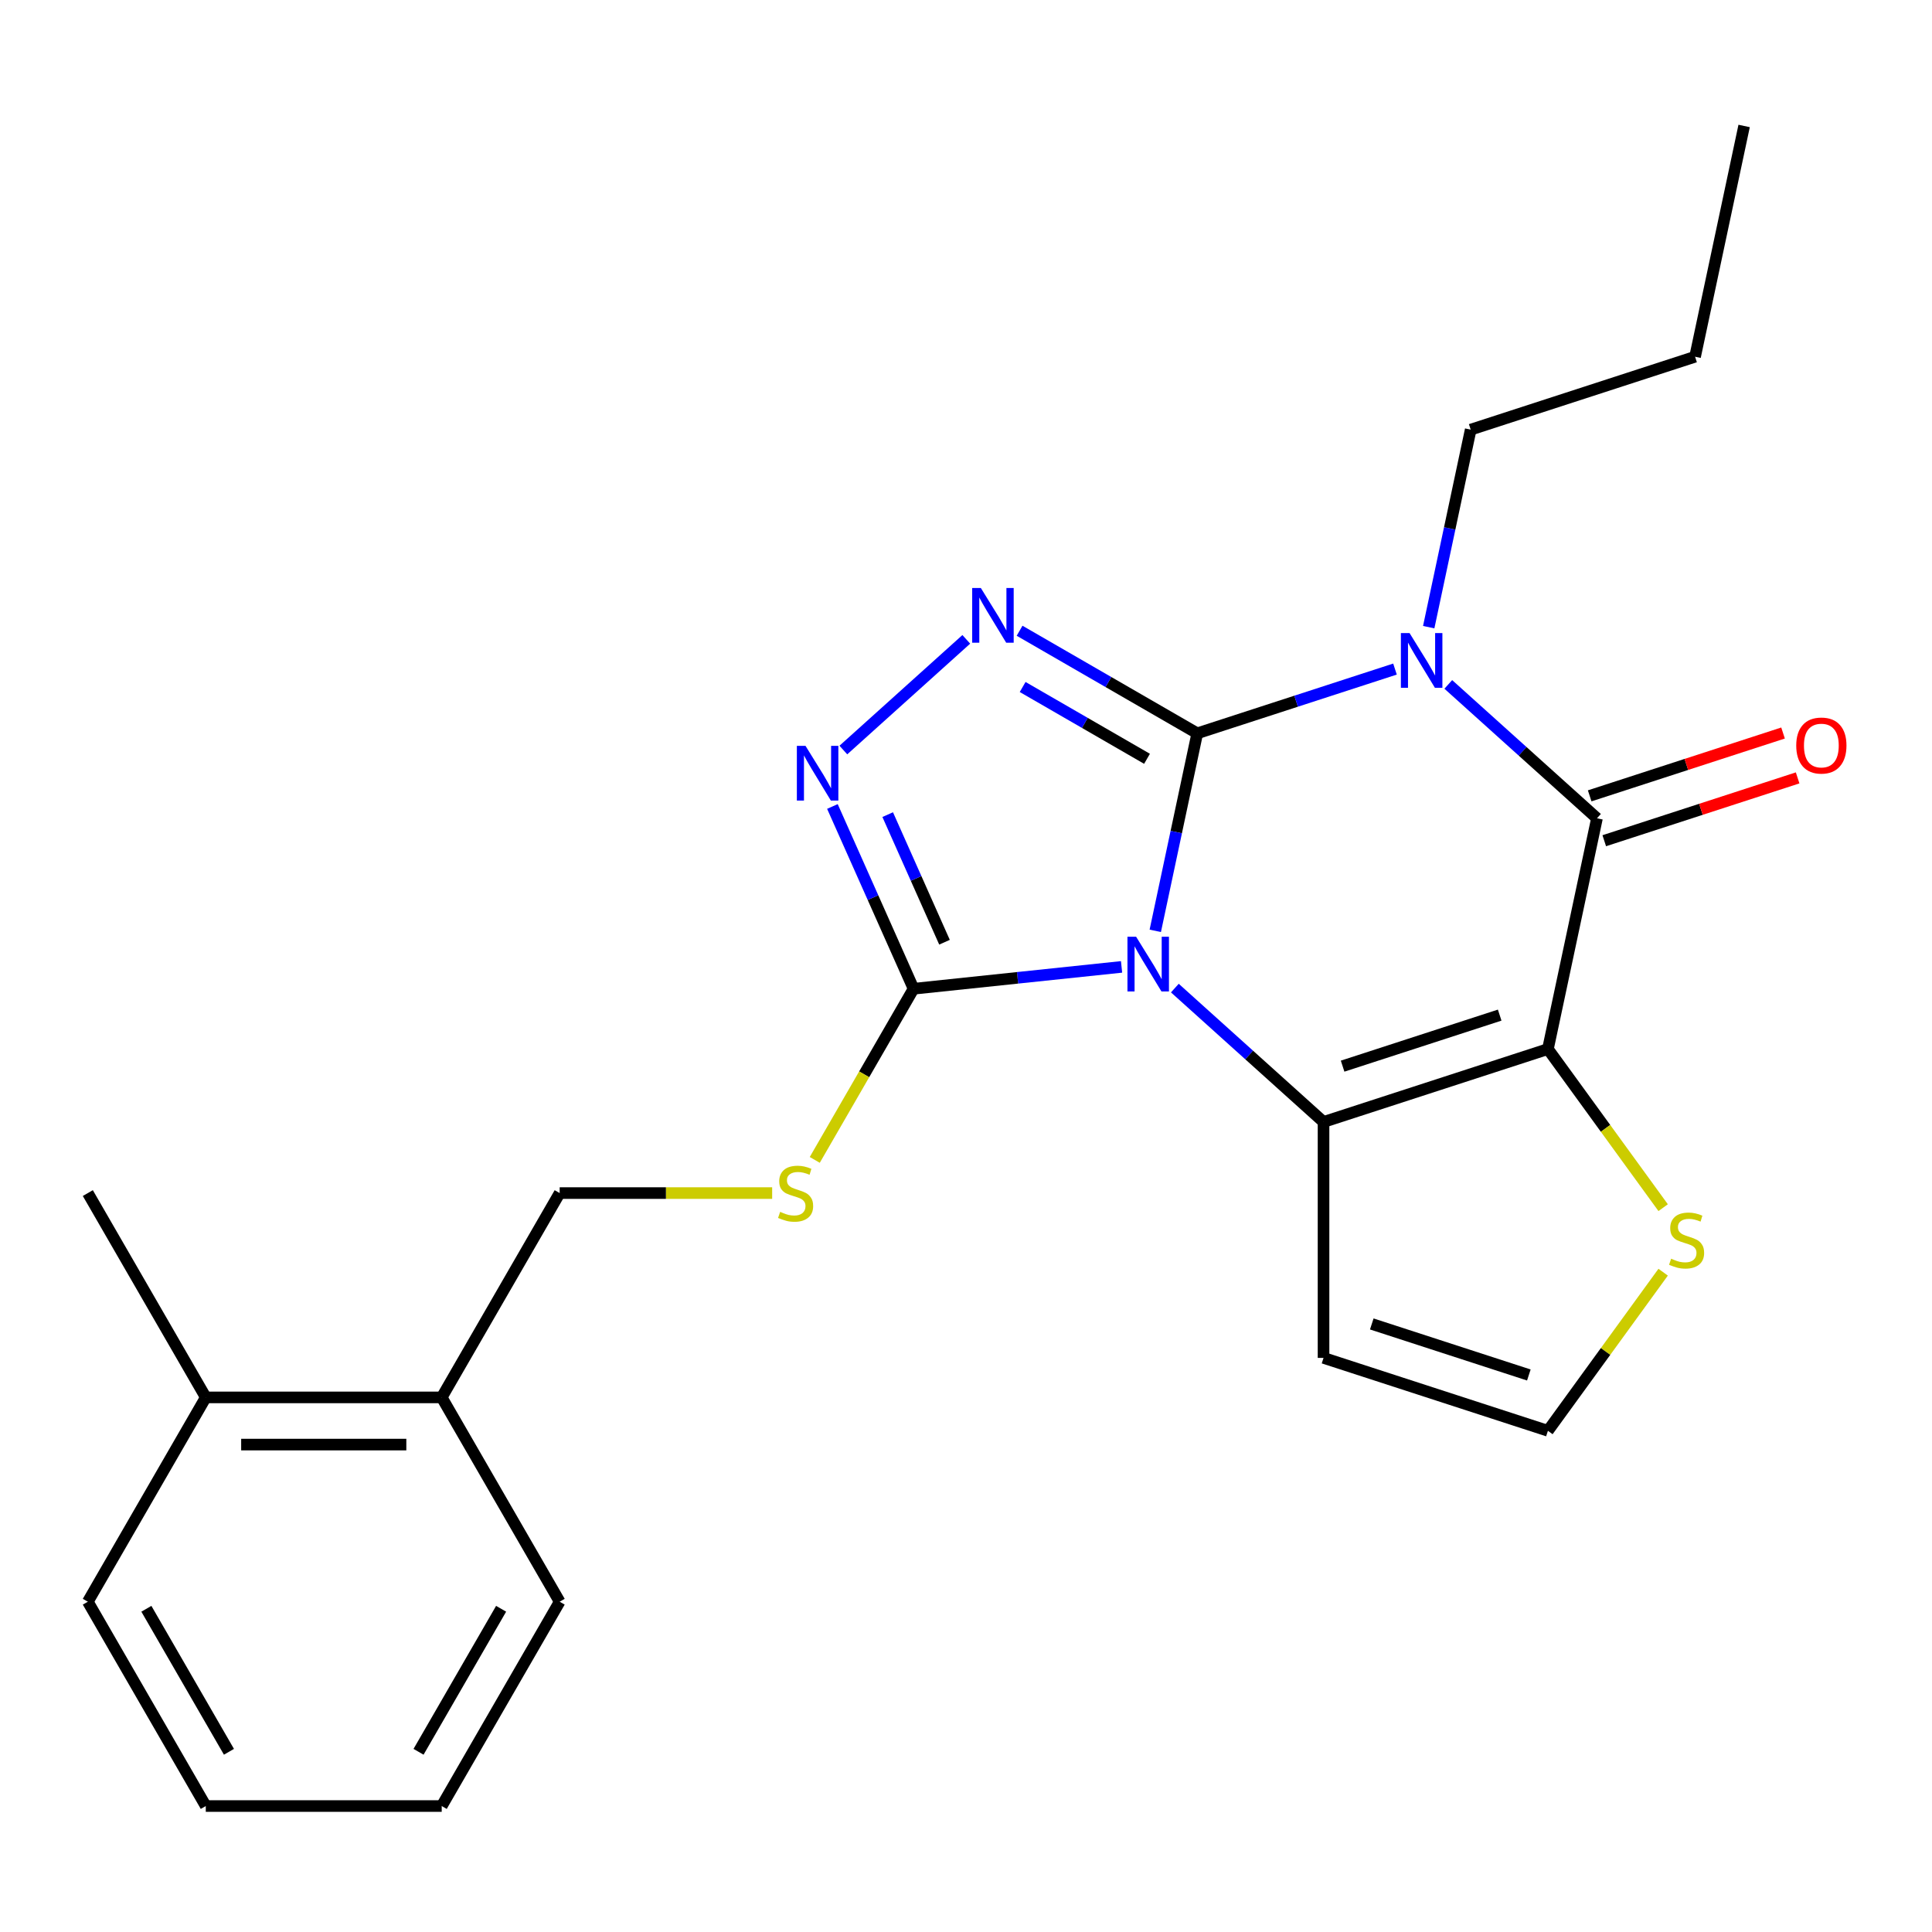 <?xml version='1.0' encoding='iso-8859-1'?>
<svg version='1.1' baseProfile='full'
              xmlns='http://www.w3.org/2000/svg'
                      xmlns:rdkit='http://www.rdkit.org/xml'
                      xmlns:xlink='http://www.w3.org/1999/xlink'
                  xml:space='preserve'
width='1000px' height='1000px' viewBox='0 0 1000 1000'>
<!-- END OF HEADER -->
<rect style='opacity:1.0;fill:#FFFFFF;stroke:none' width='1000' height='1000' x='0' y='0'> </rect>
<path class='bond-0' d='M 619.699,379.566 L 608.834,430.683' style='fill:none;fill-rule:evenodd;stroke:#000000;stroke-width:6px;stroke-linecap:butt;stroke-linejoin:miter;stroke-opacity:1' />
<path class='bond-0' d='M 608.834,430.683 L 597.969,481.801' style='fill:none;fill-rule:evenodd;stroke:#0000FF;stroke-width:6px;stroke-linecap:butt;stroke-linejoin:miter;stroke-opacity:1' />
<path class='bond-1' d='M 619.699,379.566 L 670.873,362.938' style='fill:none;fill-rule:evenodd;stroke:#000000;stroke-width:6px;stroke-linecap:butt;stroke-linejoin:miter;stroke-opacity:1' />
<path class='bond-1' d='M 670.873,362.938 L 722.046,346.311' style='fill:none;fill-rule:evenodd;stroke:#0000FF;stroke-width:6px;stroke-linecap:butt;stroke-linejoin:miter;stroke-opacity:1' />
<path class='bond-5' d='M 619.699,379.566 L 573.718,353.018' style='fill:none;fill-rule:evenodd;stroke:#000000;stroke-width:6px;stroke-linecap:butt;stroke-linejoin:miter;stroke-opacity:1' />
<path class='bond-5' d='M 573.718,353.018 L 527.736,326.471' style='fill:none;fill-rule:evenodd;stroke:#0000FF;stroke-width:6px;stroke-linecap:butt;stroke-linejoin:miter;stroke-opacity:1' />
<path class='bond-5' d='M 593.693,392.753 L 561.506,374.169' style='fill:none;fill-rule:evenodd;stroke:#000000;stroke-width:6px;stroke-linecap:butt;stroke-linejoin:miter;stroke-opacity:1' />
<path class='bond-5' d='M 561.506,374.169 L 529.319,355.586' style='fill:none;fill-rule:evenodd;stroke:#0000FF;stroke-width:6px;stroke-linecap:butt;stroke-linejoin:miter;stroke-opacity:1' />
<path class='bond-3' d='M 608.103,511.433 L 646.582,546.079' style='fill:none;fill-rule:evenodd;stroke:#0000FF;stroke-width:6px;stroke-linecap:butt;stroke-linejoin:miter;stroke-opacity:1' />
<path class='bond-3' d='M 646.582,546.079 L 685.06,580.726' style='fill:none;fill-rule:evenodd;stroke:#000000;stroke-width:6px;stroke-linecap:butt;stroke-linejoin:miter;stroke-opacity:1' />
<path class='bond-6' d='M 580.517,500.463 L 526.69,506.121' style='fill:none;fill-rule:evenodd;stroke:#0000FF;stroke-width:6px;stroke-linecap:butt;stroke-linejoin:miter;stroke-opacity:1' />
<path class='bond-6' d='M 526.69,506.121 L 472.862,511.778' style='fill:none;fill-rule:evenodd;stroke:#000000;stroke-width:6px;stroke-linecap:butt;stroke-linejoin:miter;stroke-opacity:1' />
<path class='bond-4' d='M 749.632,354.249 L 788.111,388.895' style='fill:none;fill-rule:evenodd;stroke:#0000FF;stroke-width:6px;stroke-linecap:butt;stroke-linejoin:miter;stroke-opacity:1' />
<path class='bond-4' d='M 788.111,388.895 L 826.59,423.542' style='fill:none;fill-rule:evenodd;stroke:#000000;stroke-width:6px;stroke-linecap:butt;stroke-linejoin:miter;stroke-opacity:1' />
<path class='bond-15' d='M 739.498,324.617 L 750.363,273.499' style='fill:none;fill-rule:evenodd;stroke:#0000FF;stroke-width:6px;stroke-linecap:butt;stroke-linejoin:miter;stroke-opacity:1' />
<path class='bond-15' d='M 750.363,273.499 L 761.229,222.382' style='fill:none;fill-rule:evenodd;stroke:#000000;stroke-width:6px;stroke-linecap:butt;stroke-linejoin:miter;stroke-opacity:1' />
<path class='bond-2' d='M 801.2,542.99 L 826.59,423.542' style='fill:none;fill-rule:evenodd;stroke:#000000;stroke-width:6px;stroke-linecap:butt;stroke-linejoin:miter;stroke-opacity:1' />
<path class='bond-8' d='M 801.2,542.99 L 831.023,584.037' style='fill:none;fill-rule:evenodd;stroke:#000000;stroke-width:6px;stroke-linecap:butt;stroke-linejoin:miter;stroke-opacity:1' />
<path class='bond-8' d='M 831.023,584.037 L 860.845,625.084' style='fill:none;fill-rule:evenodd;stroke:#CCCC00;stroke-width:6px;stroke-linecap:butt;stroke-linejoin:miter;stroke-opacity:1' />
<path class='bond-25' d='M 801.2,542.99 L 685.06,580.726' style='fill:none;fill-rule:evenodd;stroke:#000000;stroke-width:6px;stroke-linecap:butt;stroke-linejoin:miter;stroke-opacity:1' />
<path class='bond-25' d='M 776.232,525.422 L 694.934,551.837' style='fill:none;fill-rule:evenodd;stroke:#000000;stroke-width:6px;stroke-linecap:butt;stroke-linejoin:miter;stroke-opacity:1' />
<path class='bond-9' d='M 685.06,580.726 L 685.06,702.842' style='fill:none;fill-rule:evenodd;stroke:#000000;stroke-width:6px;stroke-linecap:butt;stroke-linejoin:miter;stroke-opacity:1' />
<path class='bond-12' d='M 830.363,435.156 L 880.407,418.895' style='fill:none;fill-rule:evenodd;stroke:#000000;stroke-width:6px;stroke-linecap:butt;stroke-linejoin:miter;stroke-opacity:1' />
<path class='bond-12' d='M 880.407,418.895 L 930.45,402.635' style='fill:none;fill-rule:evenodd;stroke:#FF0000;stroke-width:6px;stroke-linecap:butt;stroke-linejoin:miter;stroke-opacity:1' />
<path class='bond-12' d='M 822.816,411.928 L 872.859,395.667' style='fill:none;fill-rule:evenodd;stroke:#000000;stroke-width:6px;stroke-linecap:butt;stroke-linejoin:miter;stroke-opacity:1' />
<path class='bond-12' d='M 872.859,395.667 L 922.903,379.407' style='fill:none;fill-rule:evenodd;stroke:#FF0000;stroke-width:6px;stroke-linecap:butt;stroke-linejoin:miter;stroke-opacity:1' />
<path class='bond-7' d='M 500.151,330.927 L 436.522,388.218' style='fill:none;fill-rule:evenodd;stroke:#0000FF;stroke-width:6px;stroke-linecap:butt;stroke-linejoin:miter;stroke-opacity:1' />
<path class='bond-10' d='M 472.862,511.778 L 447.291,556.07' style='fill:none;fill-rule:evenodd;stroke:#000000;stroke-width:6px;stroke-linecap:butt;stroke-linejoin:miter;stroke-opacity:1' />
<path class='bond-10' d='M 447.291,556.07 L 421.719,600.361' style='fill:none;fill-rule:evenodd;stroke:#CCCC00;stroke-width:6px;stroke-linecap:butt;stroke-linejoin:miter;stroke-opacity:1' />
<path class='bond-24' d='M 472.862,511.778 L 451.86,464.605' style='fill:none;fill-rule:evenodd;stroke:#000000;stroke-width:6px;stroke-linecap:butt;stroke-linejoin:miter;stroke-opacity:1' />
<path class='bond-24' d='M 451.86,464.605 L 430.857,417.432' style='fill:none;fill-rule:evenodd;stroke:#0000FF;stroke-width:6px;stroke-linecap:butt;stroke-linejoin:miter;stroke-opacity:1' />
<path class='bond-24' d='M 488.873,487.693 L 474.171,454.671' style='fill:none;fill-rule:evenodd;stroke:#000000;stroke-width:6px;stroke-linecap:butt;stroke-linejoin:miter;stroke-opacity:1' />
<path class='bond-24' d='M 474.171,454.671 L 459.47,421.65' style='fill:none;fill-rule:evenodd;stroke:#0000FF;stroke-width:6px;stroke-linecap:butt;stroke-linejoin:miter;stroke-opacity:1' />
<path class='bond-26' d='M 860.845,658.483 L 831.023,699.531' style='fill:none;fill-rule:evenodd;stroke:#CCCC00;stroke-width:6px;stroke-linecap:butt;stroke-linejoin:miter;stroke-opacity:1' />
<path class='bond-26' d='M 831.023,699.531 L 801.2,740.578' style='fill:none;fill-rule:evenodd;stroke:#000000;stroke-width:6px;stroke-linecap:butt;stroke-linejoin:miter;stroke-opacity:1' />
<path class='bond-11' d='M 685.06,702.842 L 801.2,740.578' style='fill:none;fill-rule:evenodd;stroke:#000000;stroke-width:6px;stroke-linecap:butt;stroke-linejoin:miter;stroke-opacity:1' />
<path class='bond-11' d='M 710.028,685.275 L 791.326,711.69' style='fill:none;fill-rule:evenodd;stroke:#000000;stroke-width:6px;stroke-linecap:butt;stroke-linejoin:miter;stroke-opacity:1' />
<path class='bond-13' d='M 399.671,617.534 L 344.679,617.534' style='fill:none;fill-rule:evenodd;stroke:#CCCC00;stroke-width:6px;stroke-linecap:butt;stroke-linejoin:miter;stroke-opacity:1' />
<path class='bond-13' d='M 344.679,617.534 L 289.688,617.534' style='fill:none;fill-rule:evenodd;stroke:#000000;stroke-width:6px;stroke-linecap:butt;stroke-linejoin:miter;stroke-opacity:1' />
<path class='bond-14' d='M 289.688,617.534 L 228.629,723.29' style='fill:none;fill-rule:evenodd;stroke:#000000;stroke-width:6px;stroke-linecap:butt;stroke-linejoin:miter;stroke-opacity:1' />
<path class='bond-16' d='M 228.629,723.29 L 106.513,723.29' style='fill:none;fill-rule:evenodd;stroke:#000000;stroke-width:6px;stroke-linecap:butt;stroke-linejoin:miter;stroke-opacity:1' />
<path class='bond-16' d='M 210.312,747.714 L 124.83,747.714' style='fill:none;fill-rule:evenodd;stroke:#000000;stroke-width:6px;stroke-linecap:butt;stroke-linejoin:miter;stroke-opacity:1' />
<path class='bond-17' d='M 228.629,723.29 L 289.688,829.046' style='fill:none;fill-rule:evenodd;stroke:#000000;stroke-width:6px;stroke-linecap:butt;stroke-linejoin:miter;stroke-opacity:1' />
<path class='bond-20' d='M 761.229,222.382 L 877.368,184.646' style='fill:none;fill-rule:evenodd;stroke:#000000;stroke-width:6px;stroke-linecap:butt;stroke-linejoin:miter;stroke-opacity:1' />
<path class='bond-18' d='M 106.513,723.29 L 45.455,617.534' style='fill:none;fill-rule:evenodd;stroke:#000000;stroke-width:6px;stroke-linecap:butt;stroke-linejoin:miter;stroke-opacity:1' />
<path class='bond-19' d='M 106.513,723.29 L 45.455,829.046' style='fill:none;fill-rule:evenodd;stroke:#000000;stroke-width:6px;stroke-linecap:butt;stroke-linejoin:miter;stroke-opacity:1' />
<path class='bond-22' d='M 289.688,829.046 L 228.629,934.802' style='fill:none;fill-rule:evenodd;stroke:#000000;stroke-width:6px;stroke-linecap:butt;stroke-linejoin:miter;stroke-opacity:1' />
<path class='bond-22' d='M 259.378,832.698 L 216.637,906.727' style='fill:none;fill-rule:evenodd;stroke:#000000;stroke-width:6px;stroke-linecap:butt;stroke-linejoin:miter;stroke-opacity:1' />
<path class='bond-27' d='M 45.455,829.046 L 106.513,934.802' style='fill:none;fill-rule:evenodd;stroke:#000000;stroke-width:6px;stroke-linecap:butt;stroke-linejoin:miter;stroke-opacity:1' />
<path class='bond-27' d='M 75.764,832.698 L 118.505,906.727' style='fill:none;fill-rule:evenodd;stroke:#000000;stroke-width:6px;stroke-linecap:butt;stroke-linejoin:miter;stroke-opacity:1' />
<path class='bond-21' d='M 877.368,184.646 L 902.758,65.198' style='fill:none;fill-rule:evenodd;stroke:#000000;stroke-width:6px;stroke-linecap:butt;stroke-linejoin:miter;stroke-opacity:1' />
<path class='bond-23' d='M 228.629,934.802 L 106.513,934.802' style='fill:none;fill-rule:evenodd;stroke:#000000;stroke-width:6px;stroke-linecap:butt;stroke-linejoin:miter;stroke-opacity:1' />
<path  class='atom-1' d='M 588.05 484.854
L 597.33 499.854
Q 598.25 501.334, 599.73 504.014
Q 601.21 506.694, 601.29 506.854
L 601.29 484.854
L 605.05 484.854
L 605.05 513.174
L 601.17 513.174
L 591.21 496.774
Q 590.05 494.854, 588.81 492.654
Q 587.61 490.454, 587.25 489.774
L 587.25 513.174
L 583.57 513.174
L 583.57 484.854
L 588.05 484.854
' fill='#0000FF'/>
<path  class='atom-2' d='M 729.579 327.67
L 738.859 342.67
Q 739.779 344.15, 741.259 346.83
Q 742.739 349.51, 742.819 349.67
L 742.819 327.67
L 746.579 327.67
L 746.579 355.99
L 742.699 355.99
L 732.739 339.59
Q 731.579 337.67, 730.339 335.47
Q 729.139 333.27, 728.779 332.59
L 728.779 355.99
L 725.099 355.99
L 725.099 327.67
L 729.579 327.67
' fill='#0000FF'/>
<path  class='atom-6' d='M 507.683 304.347
L 516.963 319.347
Q 517.883 320.827, 519.363 323.507
Q 520.843 326.187, 520.923 326.347
L 520.923 304.347
L 524.683 304.347
L 524.683 332.667
L 520.803 332.667
L 510.843 316.267
Q 509.683 314.347, 508.443 312.147
Q 507.243 309.947, 506.883 309.267
L 506.883 332.667
L 503.203 332.667
L 503.203 304.347
L 507.683 304.347
' fill='#0000FF'/>
<path  class='atom-8' d='M 416.933 386.059
L 426.213 401.059
Q 427.133 402.539, 428.613 405.219
Q 430.093 407.899, 430.173 408.059
L 430.173 386.059
L 433.933 386.059
L 433.933 414.379
L 430.053 414.379
L 420.093 397.979
Q 418.933 396.059, 417.693 393.859
Q 416.493 391.659, 416.133 390.979
L 416.133 414.379
L 412.453 414.379
L 412.453 386.059
L 416.933 386.059
' fill='#0000FF'/>
<path  class='atom-9' d='M 864.978 651.504
Q 865.298 651.624, 866.618 652.184
Q 867.938 652.744, 869.378 653.104
Q 870.858 653.424, 872.298 653.424
Q 874.978 653.424, 876.538 652.144
Q 878.098 650.824, 878.098 648.544
Q 878.098 646.984, 877.298 646.024
Q 876.538 645.064, 875.338 644.544
Q 874.138 644.024, 872.138 643.424
Q 869.618 642.664, 868.098 641.944
Q 866.618 641.224, 865.538 639.704
Q 864.498 638.184, 864.498 635.624
Q 864.498 632.064, 866.898 629.864
Q 869.338 627.664, 874.138 627.664
Q 877.418 627.664, 881.138 629.224
L 880.218 632.304
Q 876.818 630.904, 874.258 630.904
Q 871.498 630.904, 869.978 632.064
Q 868.458 633.184, 868.498 635.144
Q 868.498 636.664, 869.258 637.584
Q 870.058 638.504, 871.178 639.024
Q 872.338 639.544, 874.258 640.144
Q 876.818 640.944, 878.338 641.744
Q 879.858 642.544, 880.938 644.184
Q 882.058 645.784, 882.058 648.544
Q 882.058 652.464, 879.418 654.584
Q 876.818 656.664, 872.458 656.664
Q 869.938 656.664, 868.018 656.104
Q 866.138 655.584, 863.898 654.664
L 864.978 651.504
' fill='#CCCC00'/>
<path  class='atom-11' d='M 403.804 627.254
Q 404.124 627.374, 405.444 627.934
Q 406.764 628.494, 408.204 628.854
Q 409.684 629.174, 411.124 629.174
Q 413.804 629.174, 415.364 627.894
Q 416.924 626.574, 416.924 624.294
Q 416.924 622.734, 416.124 621.774
Q 415.364 620.814, 414.164 620.294
Q 412.964 619.774, 410.964 619.174
Q 408.444 618.414, 406.924 617.694
Q 405.444 616.974, 404.364 615.454
Q 403.324 613.934, 403.324 611.374
Q 403.324 607.814, 405.724 605.614
Q 408.164 603.414, 412.964 603.414
Q 416.244 603.414, 419.964 604.974
L 419.044 608.054
Q 415.644 606.654, 413.084 606.654
Q 410.324 606.654, 408.804 607.814
Q 407.284 608.934, 407.324 610.894
Q 407.324 612.414, 408.084 613.334
Q 408.884 614.254, 410.004 614.774
Q 411.164 615.294, 413.084 615.894
Q 415.644 616.694, 417.164 617.494
Q 418.684 618.294, 419.764 619.934
Q 420.884 621.534, 420.884 624.294
Q 420.884 628.214, 418.244 630.334
Q 415.644 632.414, 411.284 632.414
Q 408.764 632.414, 406.844 631.854
Q 404.964 631.334, 402.724 630.414
L 403.804 627.254
' fill='#CCCC00'/>
<path  class='atom-13' d='M 929.729 385.885
Q 929.729 379.085, 933.089 375.285
Q 936.449 371.485, 942.729 371.485
Q 949.009 371.485, 952.369 375.285
Q 955.729 379.085, 955.729 385.885
Q 955.729 392.765, 952.329 396.685
Q 948.929 400.565, 942.729 400.565
Q 936.489 400.565, 933.089 396.685
Q 929.729 392.805, 929.729 385.885
M 942.729 397.365
Q 947.049 397.365, 949.369 394.485
Q 951.729 391.565, 951.729 385.885
Q 951.729 380.325, 949.369 377.525
Q 947.049 374.685, 942.729 374.685
Q 938.409 374.685, 936.049 377.485
Q 933.729 380.285, 933.729 385.885
Q 933.729 391.605, 936.049 394.485
Q 938.409 397.365, 942.729 397.365
' fill='#FF0000'/>
</svg>
